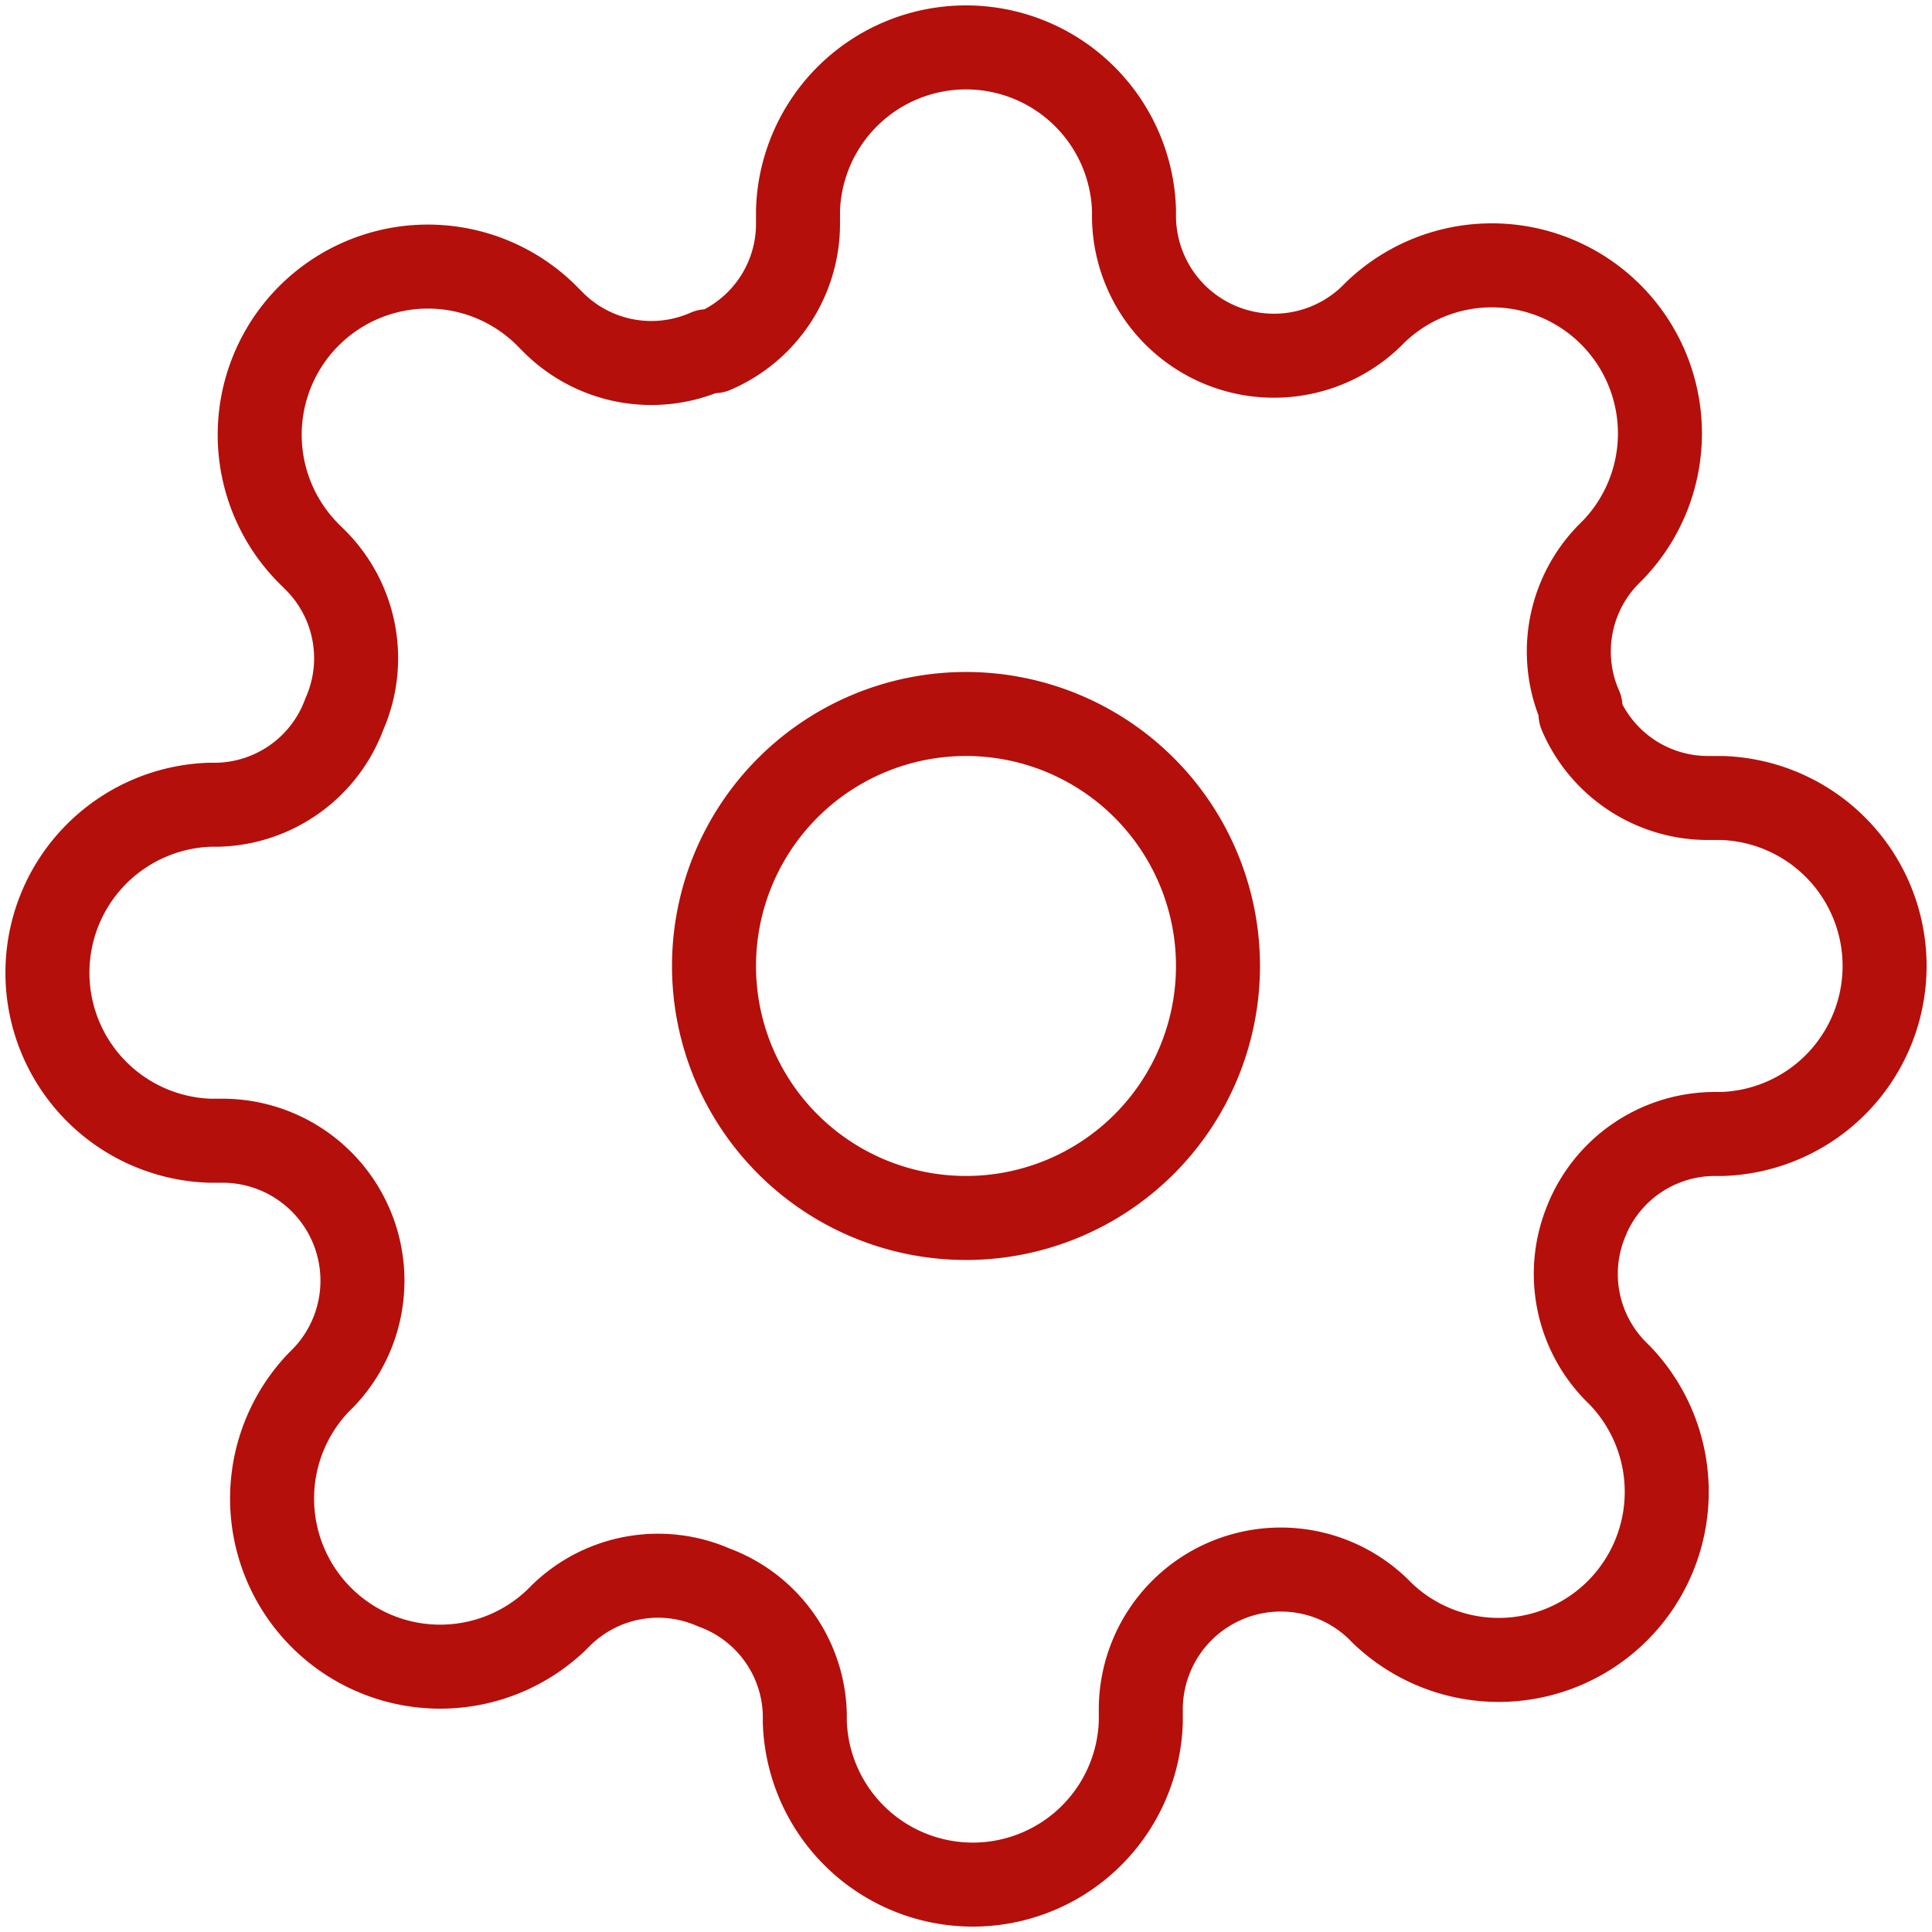 <svg xmlns="http://www.w3.org/2000/svg" xmlns:xlink="http://www.w3.org/1999/xlink" width="100" height="100" viewBox="0 0 100 100">
  <defs>
    <clipPath id="clip-path">
      <rect id="Rectangle_197" data-name="Rectangle 197" width="100" height="100" transform="translate(5332 762)" fill="#fff" stroke="#707070" stroke-width="1"/>
    </clipPath>
  </defs>
  <g id="servcis" transform="translate(-5332 -762)">
    <g id="servcis-2" data-name="servcis" clip-path="url(#clip-path)">
      <g id="Icon_feather-settings" data-name="Icon feather-settings" transform="translate(5329.826 759.826)">
        <path id="Path_8447" data-name="Path 8447" d="M65.217,52.174A13.043,13.043,0,1,1,52.174,39.13,13.043,13.043,0,0,1,65.217,52.174Z" fill="none" stroke="#b40f0b" stroke-linecap="round" stroke-linejoin="round" stroke-width="4.348"/>
        <path id="Path_8448" data-name="Path 8448" d="M84.348,65.217a7.174,7.174,0,0,0,1.435,7.913l.261.261a8.7,8.7,0,0,1-12.3,12.3l-.261-.261a7.246,7.246,0,0,0-12.261,5.13V91.3a8.7,8.7,0,0,1-17.391,0v-.391a7.174,7.174,0,0,0-4.7-6.565,7.174,7.174,0,0,0-7.913,1.435l-.261.261a8.7,8.7,0,0,1-12.3-12.3l.261-.261a7.246,7.246,0,0,0-5.13-12.261h-.739a8.7,8.7,0,0,1,0-17.391h.391A7.174,7.174,0,0,0,20,39.13a7.174,7.174,0,0,0-1.449-7.913l-.261-.261a8.706,8.706,0,1,1,12.319-12.3l.261.261a7.174,7.174,0,0,0,7.913,1.435h.348a7.174,7.174,0,0,0,4.348-6.565v-.739a8.7,8.7,0,0,1,17.391,0v.391a7.246,7.246,0,0,0,12.261,5.13l.261-.261a8.7,8.7,0,0,1,12.3,12.3l-.261.261a7.174,7.174,0,0,0-1.449,7.913v.348a7.174,7.174,0,0,0,6.58,4.348H91.3a8.7,8.7,0,0,1,0,17.391h-.391a7.174,7.174,0,0,0-6.565,4.348Z" fill="none" stroke="#b40f0b" stroke-linecap="round" stroke-linejoin="round" stroke-width="4.348"/>
      </g>
    </g>
  </g>
</svg>
